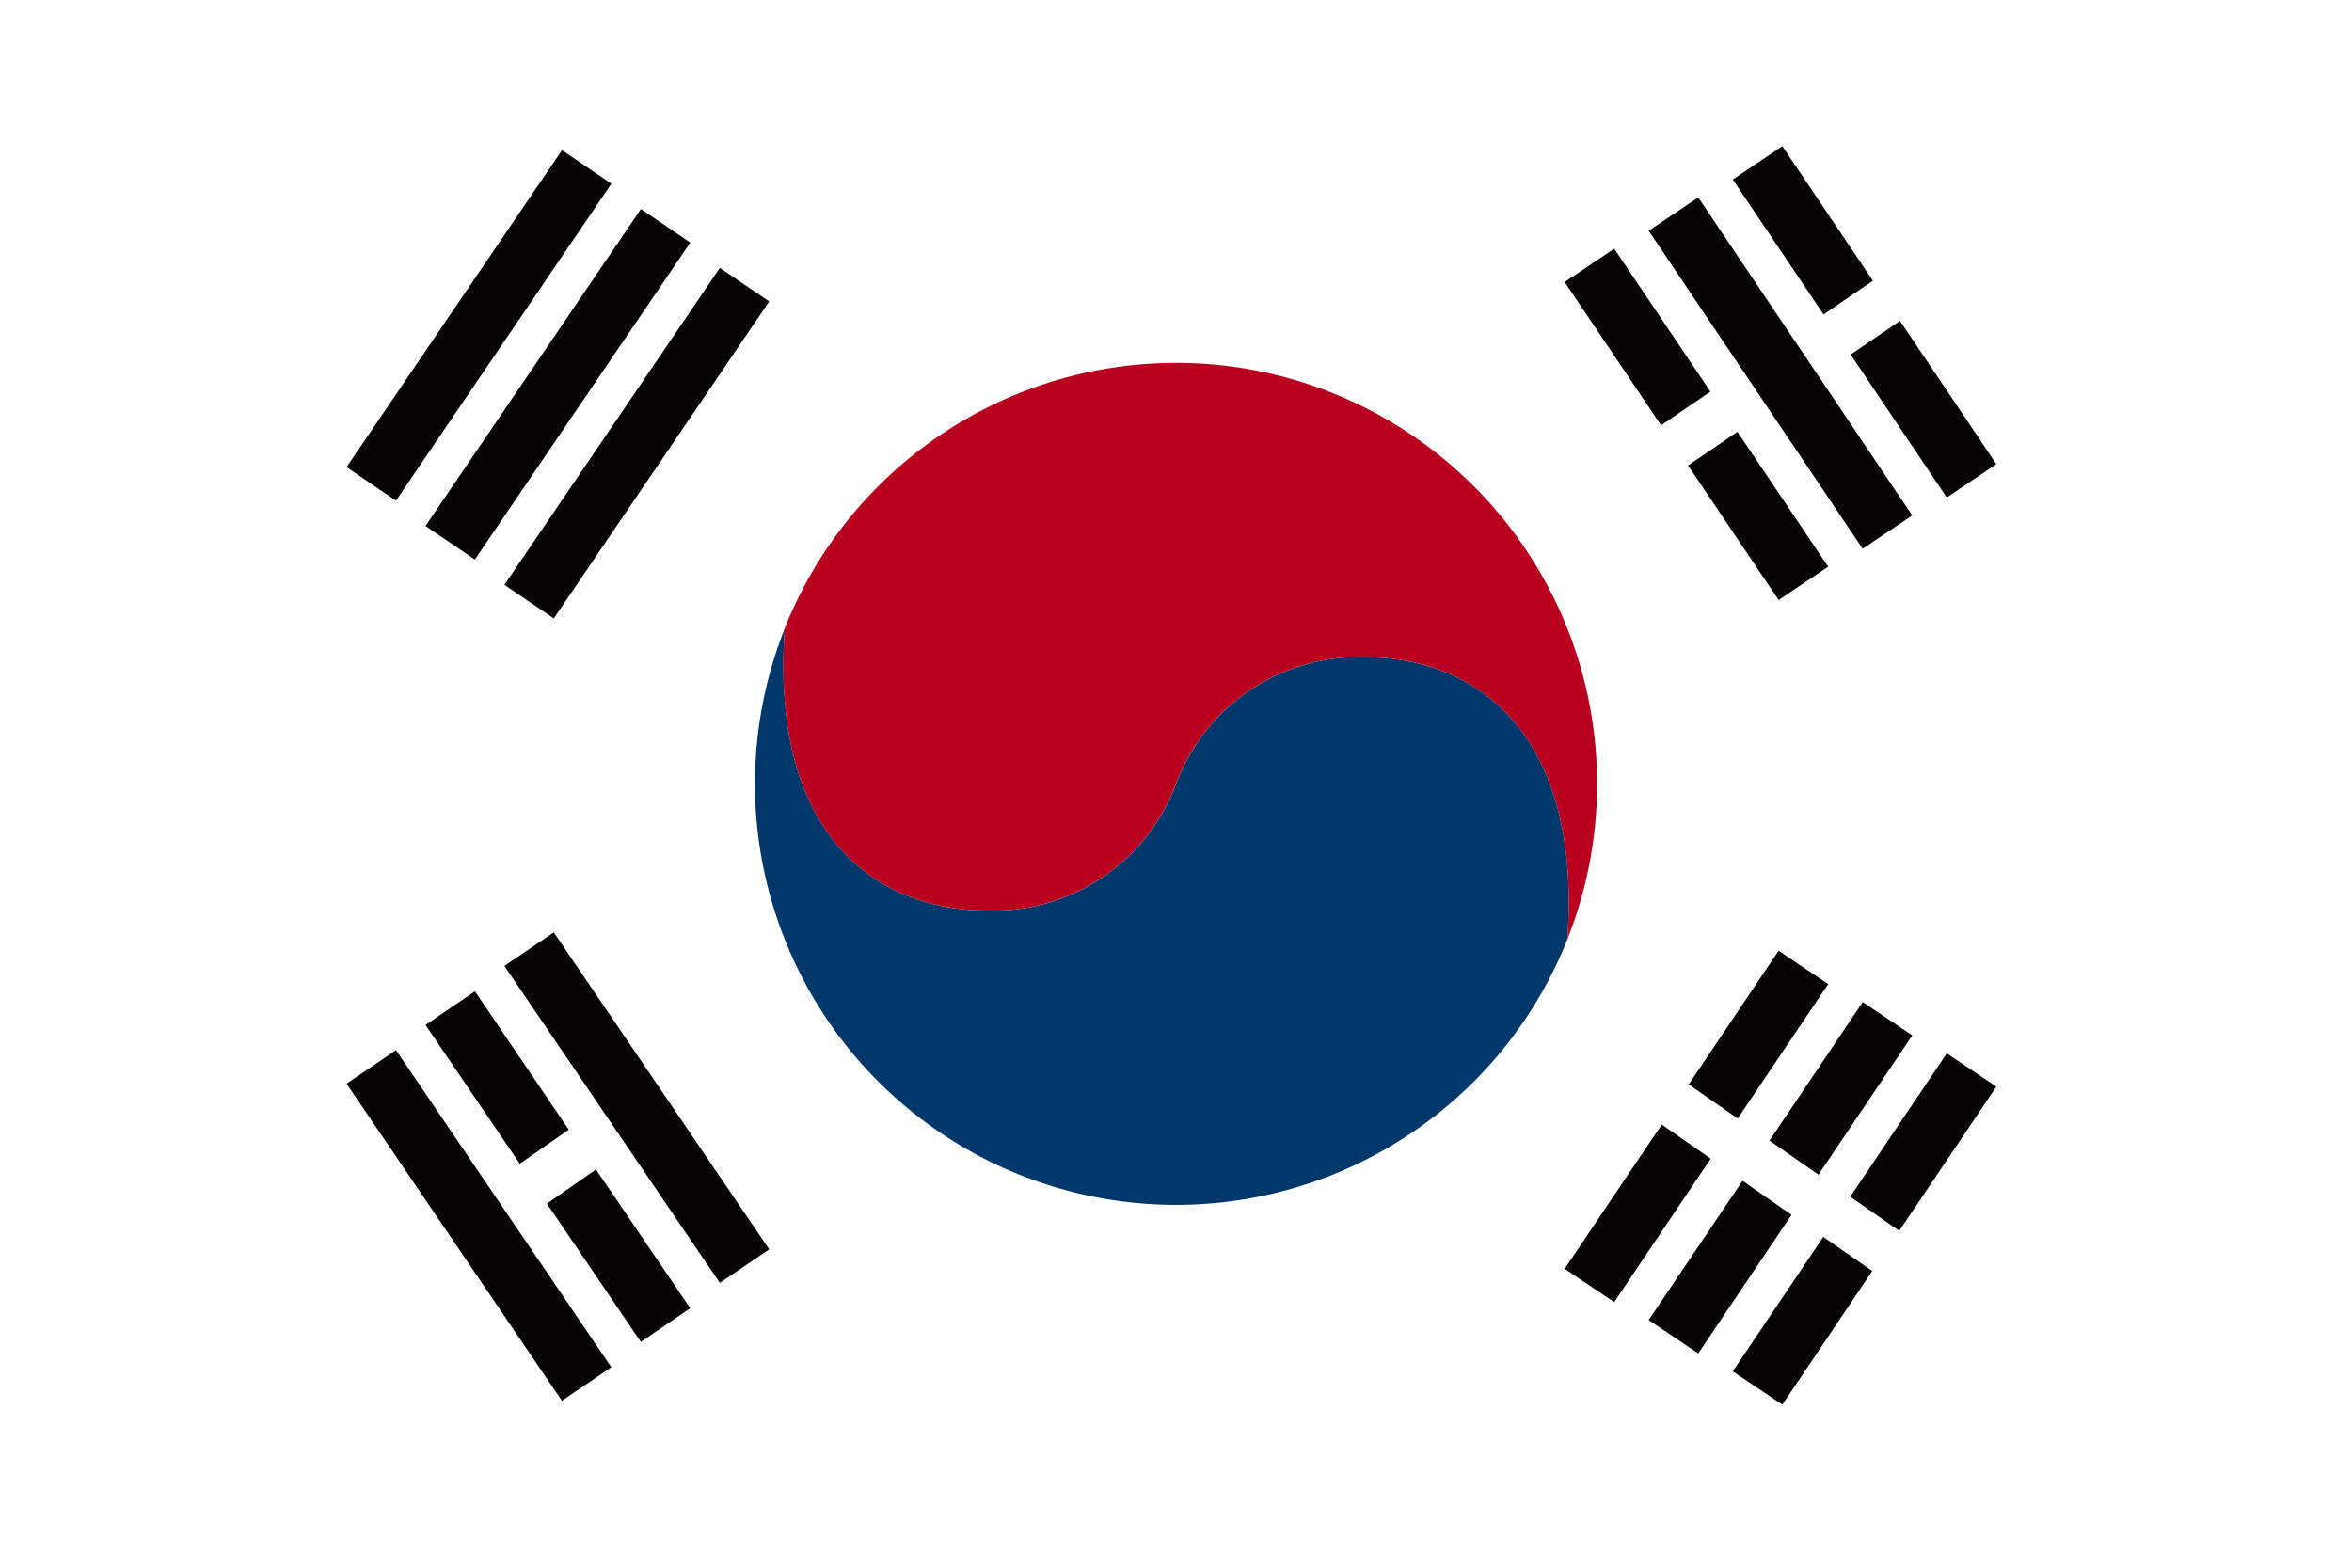 <svg id="Group_4079" data-name="Group 4079" xmlns="http://www.w3.org/2000/svg" width="76.831" height="51.221" viewBox="0 0 76.831 51.221">
  <g id="Group_4078" data-name="Group 4078">
    <rect id="Rectangle_356" data-name="Rectangle 356" width="76.831" height="51.221" fill="#fff"/>
    <path id="Path_11058" data-name="Path 11058" d="M224.9,758.167a6.368,6.368,0,0,0-6.133,4.141,6.369,6.369,0,0,1-6.133,4.143c-3.82,0-7.125-2.637-6.648-9.226a13.755,13.755,0,0,0,25.562,10.169C232.023,760.8,228.718,758.167,224.9,758.167Z" transform="translate(-180.349 -736.698)" fill="#00386c"/>
    <path id="Path_11059" data-name="Path 11059" d="M218.313,752.773a13.757,13.757,0,0,0-12.781,8.669c-.477,6.589,2.828,9.226,6.648,9.226a6.369,6.369,0,0,0,6.133-4.143,6.368,6.368,0,0,1,6.133-4.141c3.82,0,7.125,2.637,6.648,9.226a13.755,13.755,0,0,0-12.781-18.838Z" transform="translate(-179.897 -740.916)" fill="#b9001f"/>
    <rect id="Rectangle_357" data-name="Rectangle 357" width="12.522" height="1.951" transform="matrix(0.562, -0.827, 0.827, 0.562, 16.477, 19.109)" fill="#070304"/>
    <rect id="Rectangle_358" data-name="Rectangle 358" width="12.522" height="1.951" transform="matrix(0.562, -0.827, 0.827, 0.562, 13.899, 17.185)" fill="#070304"/>
    <rect id="Rectangle_359" data-name="Rectangle 359" width="12.522" height="1.951" transform="matrix(0.562, -0.827, 0.827, 0.562, 11.321, 15.262)" fill="#070304"/>
    <rect id="Rectangle_360" data-name="Rectangle 360" width="1.951" height="12.522" transform="translate(53.857 7.54) rotate(-33.932)" fill="#070304"/>
    <rect id="Rectangle_361" data-name="Rectangle 361" width="1.951" height="12.522" transform="matrix(0.827, -0.562, 0.562, 0.827, 16.477, 31.56)" fill="#070304"/>
    <rect id="Rectangle_362" data-name="Rectangle 362" width="1.951" height="12.522" transform="translate(11.321 35.407) rotate(-34.178)" fill="#070304"/>
    <path id="Path_11060" data-name="Path 11060" d="M220.209,750.857l-1.619,1.089,3.15,4.681,1.612-1.1Z" transform="translate(-167.479 -742.732)" fill="#070304"/>
    <path id="Path_11061" data-name="Path 11061" d="M223.618,759.425l1.619-1.089-2.965-4.407-1.612,1.1Z" transform="translate(-165.517 -739.821)" fill="#070304"/>
    <path id="Path_11062" data-name="Path 11062" d="M223.029,749.138l-1.619,1.089,2.965,4.407,1.612-1.1Z" transform="translate(-164.807 -744.361)" fill="#070304"/>
    <path id="Path_11063" data-name="Path 11063" d="M226.527,757.839l1.619-1.09L225,752.068l-1.612,1.1Z" transform="translate(-162.934 -741.584)" fill="#070304"/>
    <path id="Path_11064" data-name="Path 11064" d="M201.1,763.314l-1.614,1.1,3.079,4.534,1.6-1.113Z" transform="translate(-185.586 -730.926)" fill="#070304"/>
    <path id="Path_11065" data-name="Path 11065" d="M201.521,767.418l3.067,4.517,1.614-1.1-3.079-4.534Z" transform="translate(-183.655 -728.092)" fill="#070304"/>
    <path id="Path_11066" data-name="Path 11066" d="M225.227,763.724l-1.619-1.09L220.671,767l1.6,1.115Z" transform="translate(-165.507 -731.57)" fill="#070304"/>
    <path id="Path_11067" data-name="Path 11067" d="M218.59,770.262l1.619,1.089,3.153-4.687-1.6-1.114Z" transform="translate(-167.479 -728.807)" fill="#070304"/>
    <path id="Path_11068" data-name="Path 11068" d="M226.69,764.584l-1.619-1.089-3.045,4.526,1.6,1.114Z" transform="translate(-164.223 -730.755)" fill="#070304"/>
    <path id="Path_11069" data-name="Path 11069" d="M220,771.044l1.619,1.089,3.046-4.526-1.6-1.114Z" transform="translate(-166.143 -727.914)" fill="#070304"/>
    <path id="Path_11070" data-name="Path 11070" d="M228.152,765.444l-1.619-1.089-3.153,4.686,1.6,1.114Z" transform="translate(-162.939 -729.94)" fill="#070304"/>
    <path id="Path_11071" data-name="Path 11071" d="M221.41,771.826l1.619,1.089,2.938-4.366-1.6-1.115Z" transform="translate(-164.807 -727.021)" fill="#070304"/>
  </g>
  <rect id="Rectangle_363" data-name="Rectangle 363" width="76.831" height="51.221" fill="none"/>
</svg>
